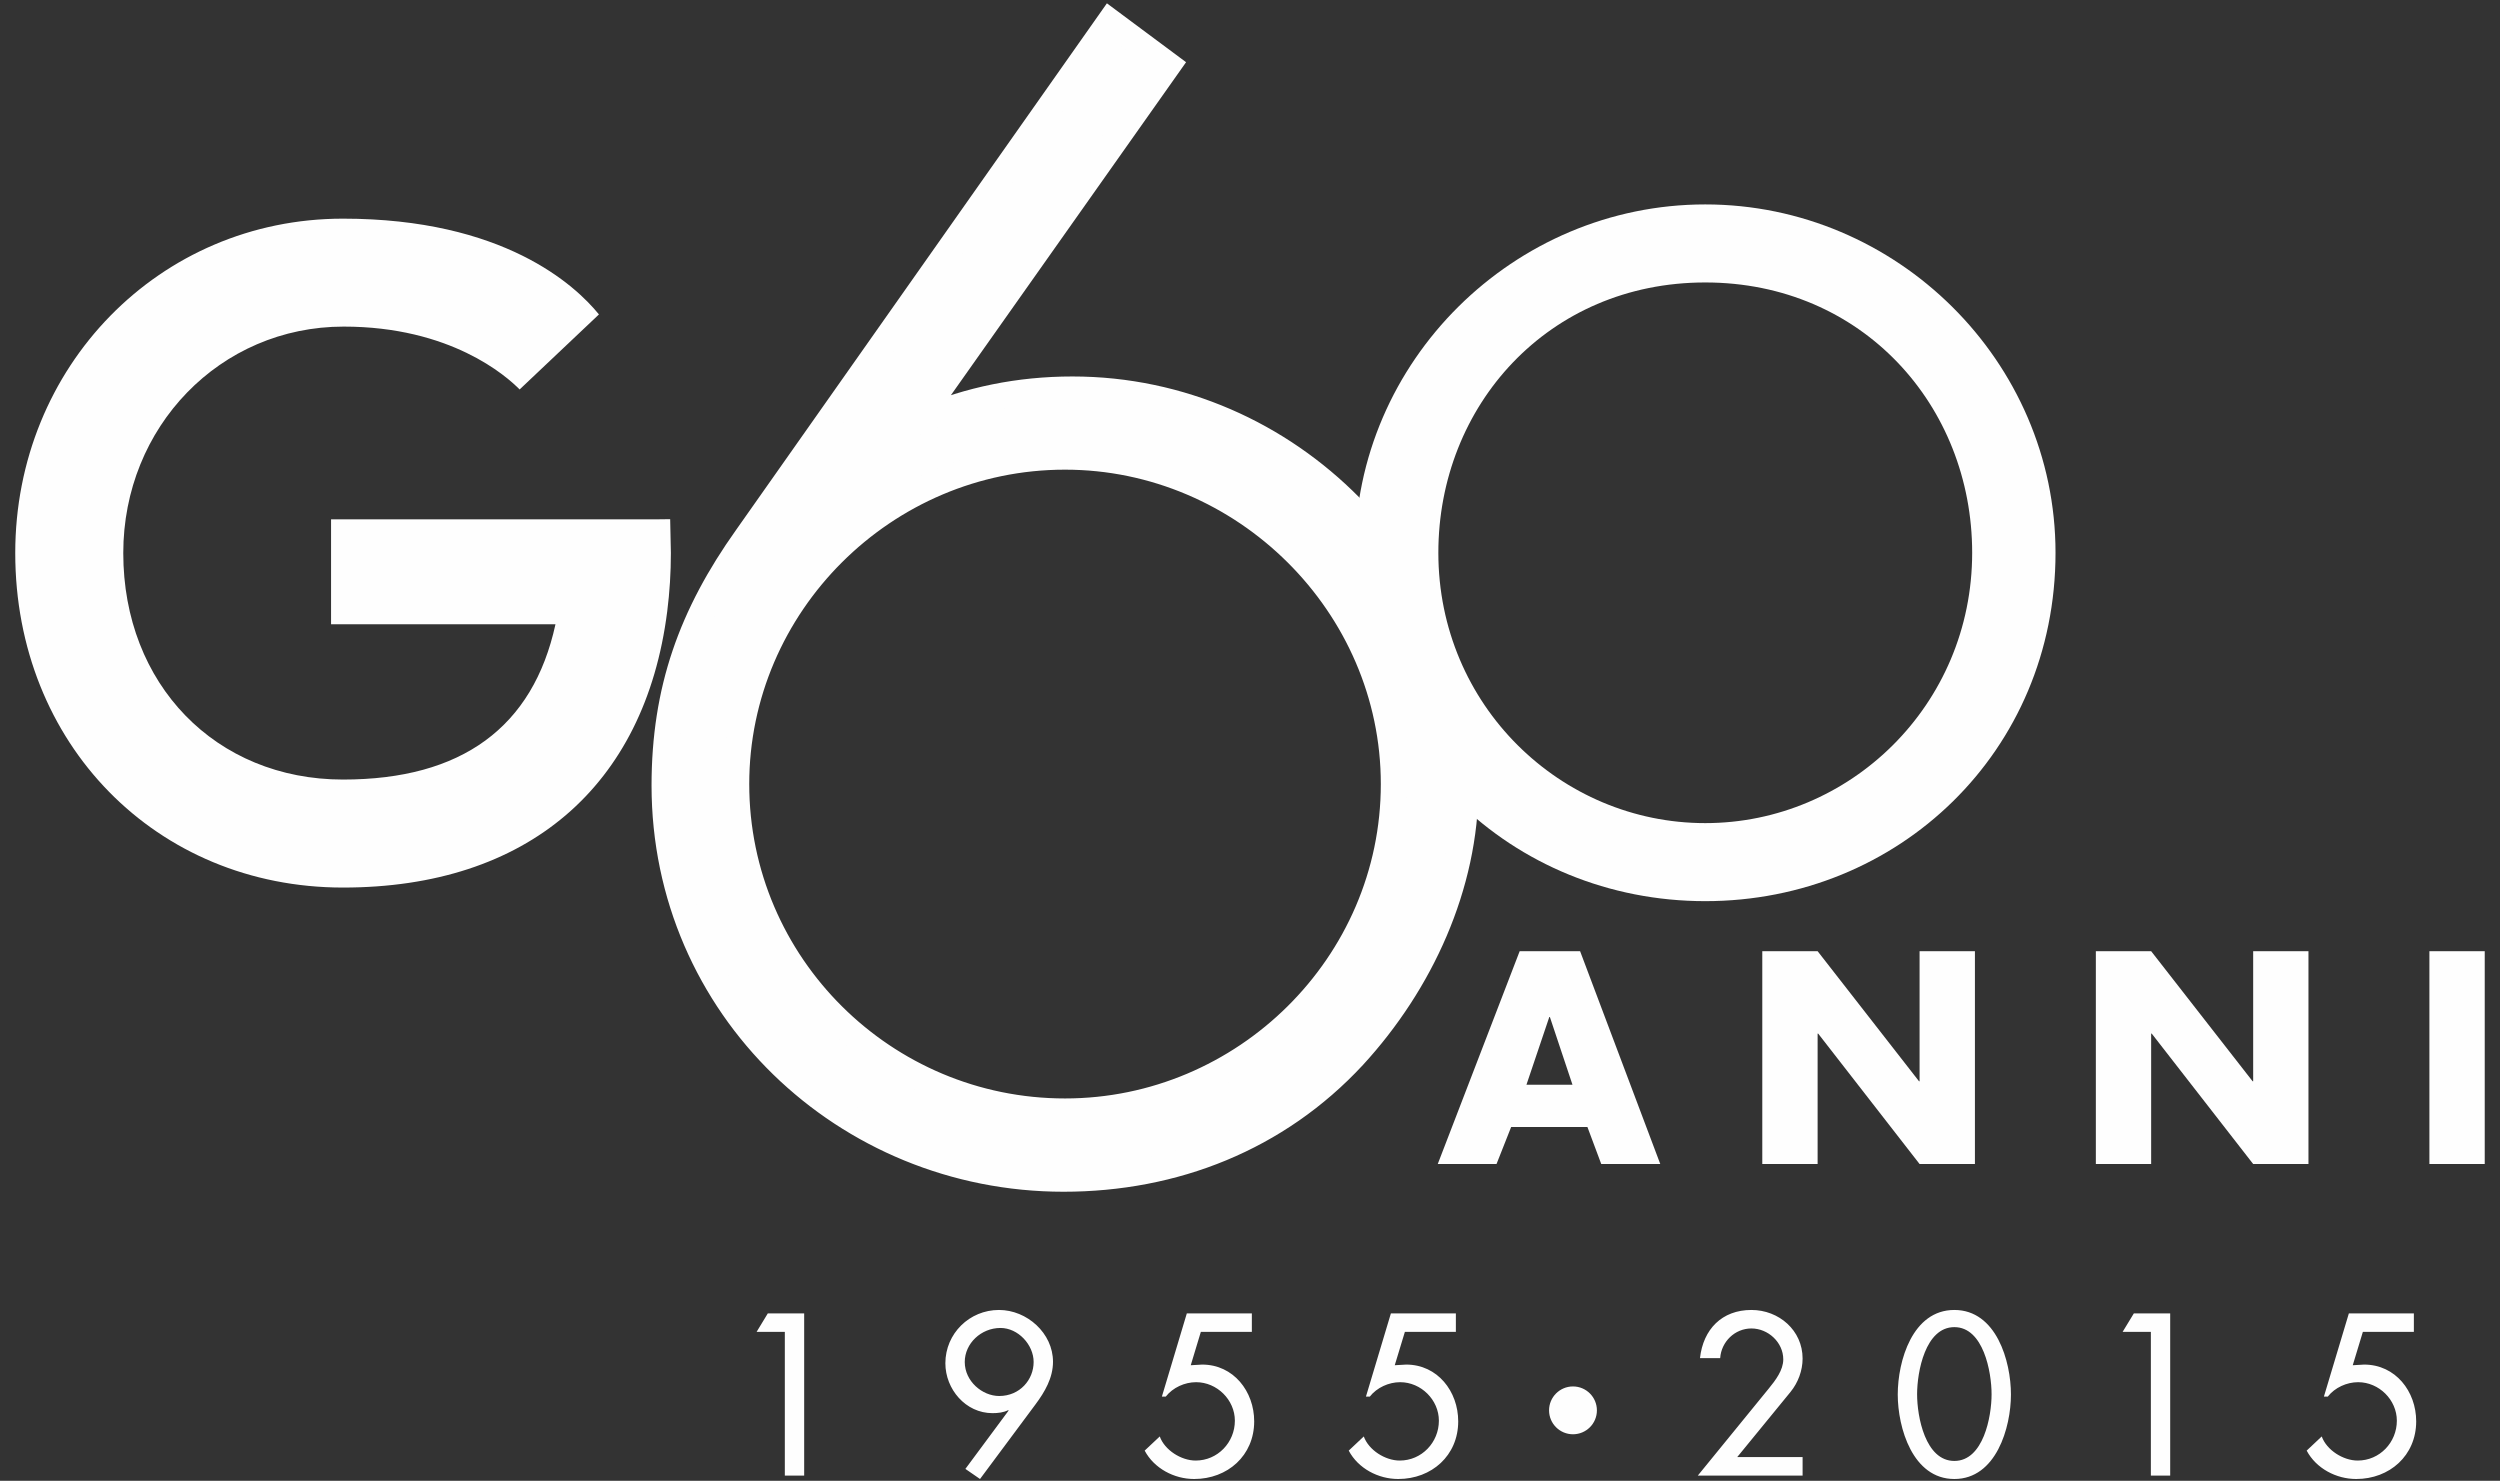 <?xml version="1.0" encoding="UTF-8"?>
<svg width="130px" height="77px" viewBox="0 0 130 77" version="1.1" xmlns="http://www.w3.org/2000/svg" xmlns:xlink="http://www.w3.org/1999/xlink">
    <rect x="0" y="0" width="130" height="77" fill="#333333" stroke="none"/>
    <!-- Generator: Sketch 51.3 (57544) - http://www.bohemiancoding.com/sketch -->
    <title>Group 18 Copy 2</title>
    <desc>Created with Sketch.</desc>
    <defs></defs>
    <g id="Desktop-(1366x768-px)" stroke="none" stroke-width="1" fill="none" fill-rule="evenodd">
        <g id="IL-GRUPPO" transform="translate(-618, -1740)">
            <g id="Group-18-Copy-2" transform="translate(618.793, 1740.615)">
                <g id="Group-8" transform="translate(0, 0.026)">
                    <g id="Group-3" transform="translate(0, 10.205)">
                        <polygon id="Clip-2" points="0 0.524 34.093 0.524 34.093 35.307 0 35.307"></polygon>
                        <path d="M33.307,16.16 L16.422,16.16 L16.422,21.615 L28.092,21.615 C26.924,26.975 23.214,29.691 17.045,29.691 C10.425,29.691 5.617,24.739 5.617,17.913 C5.617,11.353 10.65,6.137 17.077,6.137 C22.631,6.137 25.529,8.697 26.228,9.406 L30.352,5.504 C29.109,3.975 25.375,0.524 17.04,0.524 C7.486,0.524 -0,8.221 -0,17.913 C-0,27.829 7.327,35.307 17.045,35.307 C26.6,35.307 32.742,30.073 33.903,20.945 C34.029,19.948 34.093,18.931 34.093,17.913 L34.056,16.151 L33.307,16.16 Z" id="Fill-1" fill="#FEFEFE"></path>
                    </g>
                    <path d="M54.588,57.154 C45.187,57.154 37.492,49.536 37.492,40.129 C37.492,30.803 45.187,23.106 54.588,23.106 C63.913,23.106 71.685,30.803 71.685,40.129 C71.685,49.536 63.913,57.154 54.588,57.154 Z M56.919,0.487 L38.035,27.305 C35.162,31.346 33.763,35.232 33.763,40.207 C33.763,51.714 43.166,60.654 54.51,60.654 C60.261,60.654 65.622,58.552 69.585,54.278 C73.084,50.468 75.415,45.416 75.415,40.207 C75.415,29.015 66.244,19.611 54.977,19.611 C52.178,19.611 49.616,20.151 47.206,21.164 L47.051,21.008 L59.951,2.742 L56.919,0.487 Z" id="Fill-4" fill="#FEFEFE"></path>
                    <path d="M54.588,57.154 C45.187,57.154 37.492,49.536 37.492,40.129 C37.492,30.803 45.187,23.106 54.588,23.106 C63.913,23.106 71.685,30.803 71.685,40.129 C71.685,49.536 63.913,57.154 54.588,57.154 Z M56.919,0.487 L38.035,27.305 C35.162,31.346 33.763,35.232 33.763,40.207 C33.763,51.714 43.166,60.654 54.51,60.654 C60.261,60.654 65.622,58.552 69.585,54.278 C73.084,50.468 75.415,45.416 75.415,40.207 C75.415,29.015 66.244,19.611 54.977,19.611 C52.178,19.611 49.616,20.151 47.206,21.164 L47.051,21.008 L59.951,2.742 L56.919,0.487 Z" id="Stroke-6" stroke="#FEFEFE" stroke-width="1.351"></path>
                </g>
                <path d="M116.372,48.847 L116.372,55.612 L116.343,55.612 L111.067,48.847 L108.191,48.847 L108.191,59.914 L111.067,59.914 L111.067,53.132 L111.097,53.132 L116.372,59.914 L119.247,59.914 L119.247,48.847 L116.372,48.847 Z M99.025,48.847 L99.025,55.612 L98.997,55.612 L93.723,48.847 L90.846,48.847 L90.846,59.914 L93.723,59.914 L93.723,53.132 L93.752,53.132 L99.025,59.914 L101.903,59.914 L101.903,48.847 L99.025,48.847 Z M78.23,48.847 L73.97,59.914 L77.026,59.914 L77.787,57.989 L81.753,57.989 L82.472,59.914 L85.541,59.914 L81.372,48.847 L78.23,48.847 Z M79.771,52.268 L79.8,52.268 L80.976,55.792 L78.582,55.792 L79.771,52.268 Z M125.536,59.914 L128.413,59.914 L128.413,48.848 L125.536,48.848 L125.536,59.914 Z" id="Fill-9" fill="#FEFEFE"></path>
                <g id="Group-17" transform="translate(38.148, 9.694)">
                    <path d="M49.732,32.493 C42.215,32.493 35.853,26.362 35.853,18.436 C35.853,10.784 41.57,4.379 49.732,4.379 C57.894,4.379 63.612,10.784 63.612,18.436 C63.612,26.362 57.247,32.493 49.732,32.493 M49.732,0.321 C39.772,0.321 31.518,8.48 31.518,18.436 C31.518,28.761 39.679,36.551 49.732,36.551 C59.785,36.551 67.946,28.761 67.946,18.436 C67.946,8.48 59.692,0.321 49.732,0.321" id="Fill-10" fill="#FEFEFE"></path>
                    <g id="Group-14" transform="translate(0, 57.468)">
                        <polygon id="Clip-13" points="0.403 0.341 86.701 0.341 86.701 9.13 0.403 9.13"></polygon>
                        <path d="M86.58,1.479 L86.58,0.518 L83.2,0.518 L81.902,4.846 L82.104,4.846 C82.472,4.376 83.088,4.097 83.683,4.097 C84.768,4.097 85.695,5.015 85.695,6.1 C85.695,7.23 84.802,8.172 83.659,8.172 C82.908,8.172 82.048,7.634 81.789,6.918 L81.006,7.655 C81.498,8.582 82.54,9.131 83.582,9.131 C85.316,9.131 86.701,7.913 86.701,6.134 C86.701,4.578 85.629,3.181 83.994,3.181 L83.402,3.215 L83.928,1.479 L86.58,1.479 Z M72.904,1.479 L72.904,8.953 L73.909,8.953 L73.909,0.518 L72.02,0.518 L71.436,1.479 L72.904,1.479 Z M62.685,1.234 C64.196,1.234 64.621,3.56 64.621,4.725 C64.621,5.888 64.196,8.192 62.685,8.192 C61.174,8.192 60.748,5.888 60.748,4.725 C60.748,3.56 61.174,1.234 62.685,1.234 Z M62.685,9.131 C64.857,9.131 65.628,6.457 65.628,4.738 C65.628,3.001 64.867,0.341 62.685,0.341 C60.502,0.341 59.742,3.001 59.742,4.738 C59.742,6.457 60.513,9.131 62.685,9.131 Z M51.394,7.992 L54.168,4.601 C54.559,4.12 54.794,3.494 54.794,2.867 C54.794,1.402 53.564,0.341 52.132,0.341 C50.599,0.341 49.625,1.346 49.458,2.846 L50.508,2.846 C50.566,1.993 51.27,1.303 52.132,1.303 C53.005,1.303 53.789,2.028 53.789,2.911 C53.789,3.47 53.386,3.997 53.039,4.422 L49.345,8.953 L54.794,8.953 L54.794,7.992 L51.394,7.992 Z M36.764,1.479 L36.764,0.518 L33.386,0.518 L32.088,4.846 L32.289,4.846 C32.657,4.376 33.274,4.097 33.867,4.097 C34.953,4.097 35.881,5.015 35.881,6.1 C35.881,7.23 34.987,8.172 33.844,8.172 C33.095,8.172 32.233,7.634 31.976,6.918 L31.193,7.655 C31.683,8.582 32.725,9.131 33.766,9.131 C35.501,9.131 36.886,7.913 36.886,6.134 C36.886,4.578 35.814,3.181 34.181,3.181 L33.586,3.215 L34.113,1.479 L36.764,1.479 Z M26.155,1.479 L26.155,0.518 L22.774,0.518 L21.477,4.846 L21.679,4.846 C22.048,4.376 22.663,4.097 23.257,4.097 C24.343,4.097 25.272,5.015 25.272,6.1 C25.272,7.23 24.376,8.172 23.234,8.172 C22.485,8.172 21.624,7.634 21.366,6.918 L20.582,7.655 C21.075,8.582 22.115,9.131 23.156,9.131 C24.892,9.131 26.277,7.913 26.277,6.134 C26.277,4.578 25.204,3.181 23.571,3.181 L22.978,3.215 L23.503,1.479 L26.155,1.479 Z M13.016,4.815 C12.143,4.815 11.226,4.053 11.226,3.046 C11.226,2.083 12.075,1.277 13.084,1.277 C14.002,1.277 14.808,2.151 14.808,3.046 C14.808,3.968 14.091,4.815 13.016,4.815 Z M12.02,9.131 L14.898,5.26 C15.389,4.603 15.815,3.874 15.815,3.035 C15.815,1.546 14.46,0.341 13.006,0.341 C11.471,0.341 10.218,1.567 10.218,3.113 C10.218,4.458 11.269,5.707 12.668,5.707 C12.96,5.707 13.239,5.674 13.485,5.551 L13.507,5.572 L11.259,8.606 L12.02,9.131 Z M1.87,1.479 L1.87,8.953 L2.876,8.953 L2.876,0.518 L0.986,0.518 L0.403,1.479 L1.87,1.479 Z" id="Fill-12" fill="#FEFEFE"></path>
                    </g>
                    <path d="M42.854,64.273 C43.541,64.273 44.098,63.717 44.098,63.03 C44.098,62.343 43.541,61.786 42.854,61.786 C42.167,61.786 41.61,62.343 41.61,63.03 C41.61,63.717 42.167,64.273 42.854,64.273" id="Fill-15" fill="#FEFEFE"></path>
                </g>
            </g>
        </g>
    </g>
</svg>